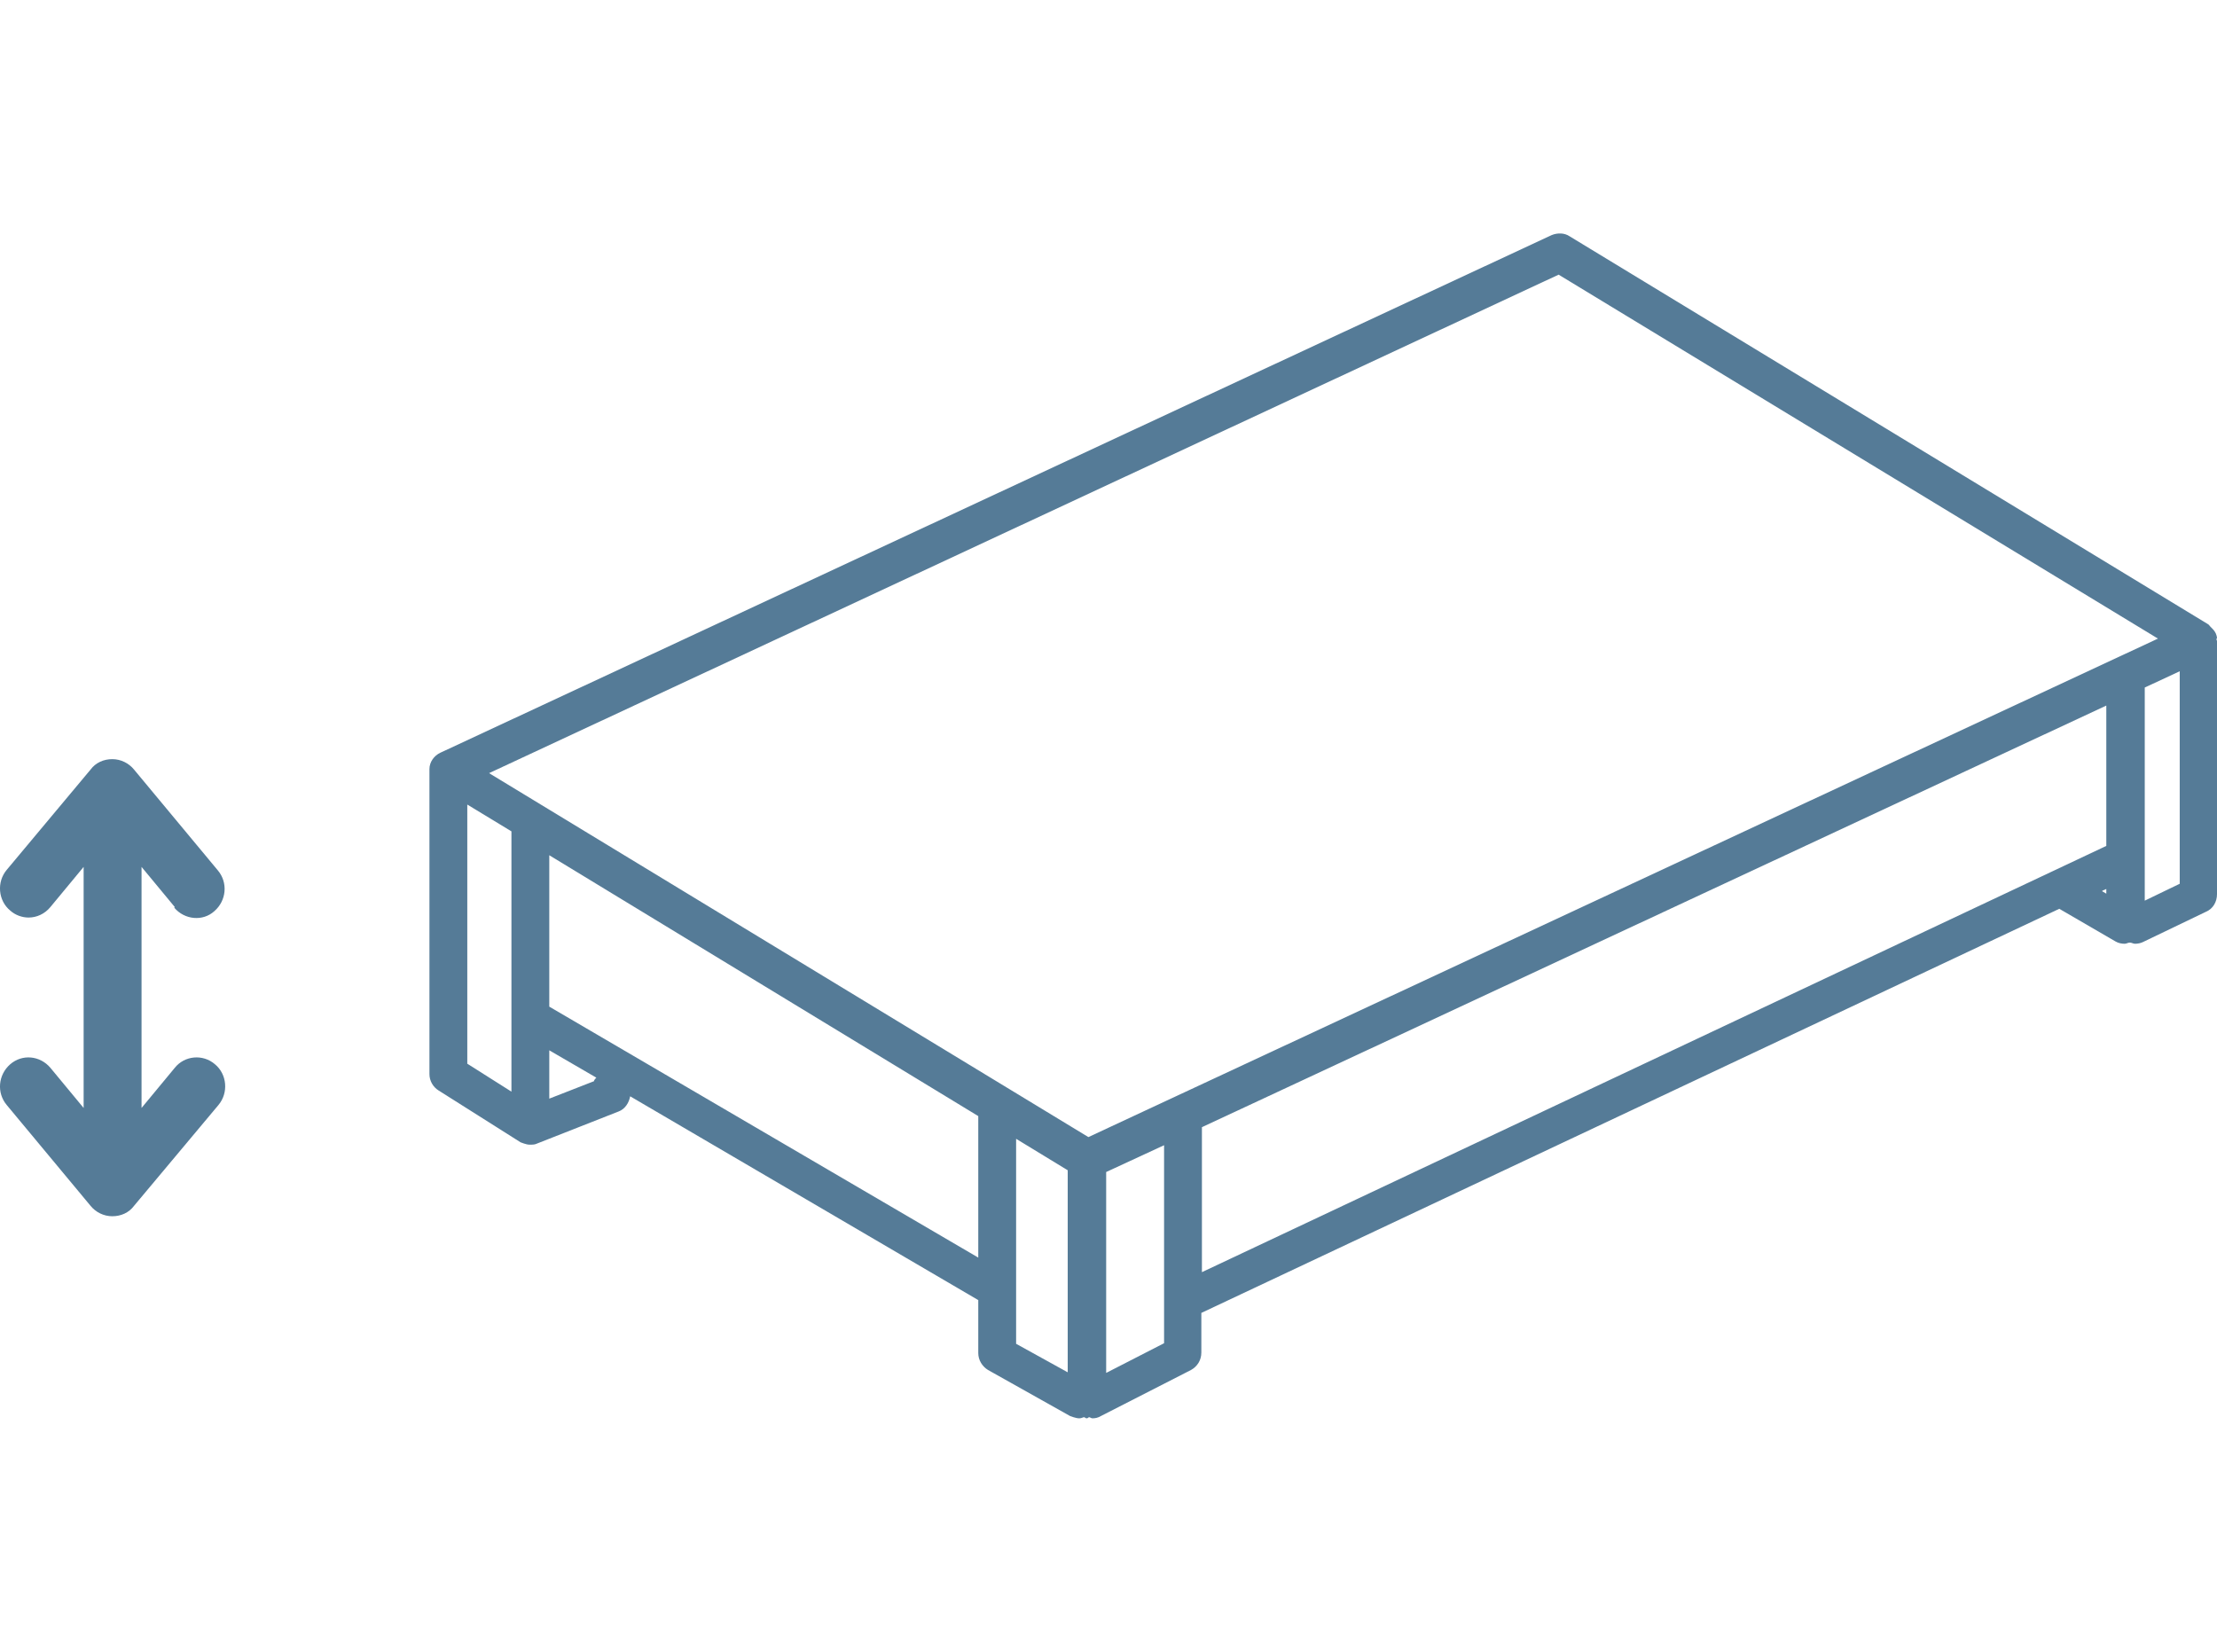 <svg xmlns="http://www.w3.org/2000/svg" viewBox="0 0 58 31" height="38" width="51">
  <path d="M4.558 17.639C4.828 17.959 5.308 18.005 5.609 17.73C5.924 17.456 5.969 16.984 5.699 16.664L3.508 14.028C3.373 13.861 3.163 13.754 2.938 13.754C2.713 13.754 2.503 13.845 2.368 14.028L0.177 16.649C-0.093 16.969 -0.048 17.456 0.267 17.715C0.402 17.837 0.582 17.898 0.747 17.898C0.957 17.898 1.168 17.806 1.318 17.624L2.188 16.573V22.88L1.318 21.829C1.048 21.509 0.582 21.463 0.267 21.737C-0.048 22.011 -0.093 22.484 0.177 22.804L2.368 25.439C2.503 25.607 2.713 25.713 2.938 25.713C3.163 25.713 3.373 25.622 3.508 25.439L5.714 22.804C5.984 22.484 5.939 21.996 5.624 21.737C5.308 21.463 4.828 21.509 4.573 21.829L3.703 22.88V16.573L4.573 17.624L4.558 17.639Z" fill="#557B97"></path>
  <path d="M58 10.6C58 10.509 57.955 10.418 57.895 10.357C57.865 10.326 57.85 10.311 57.82 10.28C57.805 10.265 57.79 10.235 57.76 10.22L41.061 0.073C40.926 -0.018 40.746 -0.018 40.596 0.042L11.52 13.586C11.355 13.663 11.235 13.83 11.235 14.013C11.235 14.028 11.235 14.059 11.235 14.074C11.235 14.074 11.235 14.089 11.235 14.104V21.996C11.235 22.164 11.325 22.331 11.475 22.423L13.62 23.779C13.62 23.779 13.77 23.84 13.845 23.84C13.845 23.84 13.86 23.84 13.875 23.84C13.935 23.84 13.995 23.84 14.055 23.809L16.186 22.971C16.351 22.91 16.456 22.743 16.486 22.575L25.593 27.907V29.294C25.593 29.477 25.698 29.644 25.848 29.735L27.993 30.939C27.993 30.939 28.143 31 28.233 31C28.279 31 28.308 30.985 28.354 30.97C28.384 30.97 28.398 31 28.428 31C28.459 31 28.459 30.985 28.488 30.97C28.518 30.97 28.549 31 28.579 31C28.654 31 28.729 30.985 28.804 30.939L31.159 29.735C31.324 29.644 31.429 29.477 31.429 29.278V28.242L53.874 17.669L55.344 18.523C55.419 18.568 55.51 18.584 55.584 18.584C55.63 18.584 55.675 18.553 55.719 18.553C55.764 18.553 55.809 18.584 55.855 18.584C55.929 18.584 56.005 18.568 56.065 18.538L57.715 17.745C57.895 17.669 58 17.487 58 17.288V10.661C58 10.661 57.985 10.631 57.985 10.6H58ZM40.776 1.078L56.455 10.6L28.474 23.642L12.795 14.12L40.776 1.078ZM12.225 21.737V14.942L13.38 15.643V22.453L12.225 21.722V21.737ZM15.541 22.179L14.37 22.636V21.372L15.601 22.087C15.601 22.087 15.556 22.133 15.541 22.164V22.179ZM14.37 16.268L25.593 23.093V26.795L14.37 20.229V16.268ZM26.583 23.687L27.933 24.51V29.796L26.583 29.05V23.687ZM28.939 24.556L30.454 23.855V29.035L28.939 29.812V24.556ZM31.444 23.383L55.104 12.352V16.024L31.444 27.176V23.367V23.383ZM54.999 17.197L55.104 17.151V17.273L54.999 17.212V17.197ZM56.11 17.456V11.88L57.025 11.454V17.014L56.11 17.456Z" fill="#557B97"></path>
</svg>
